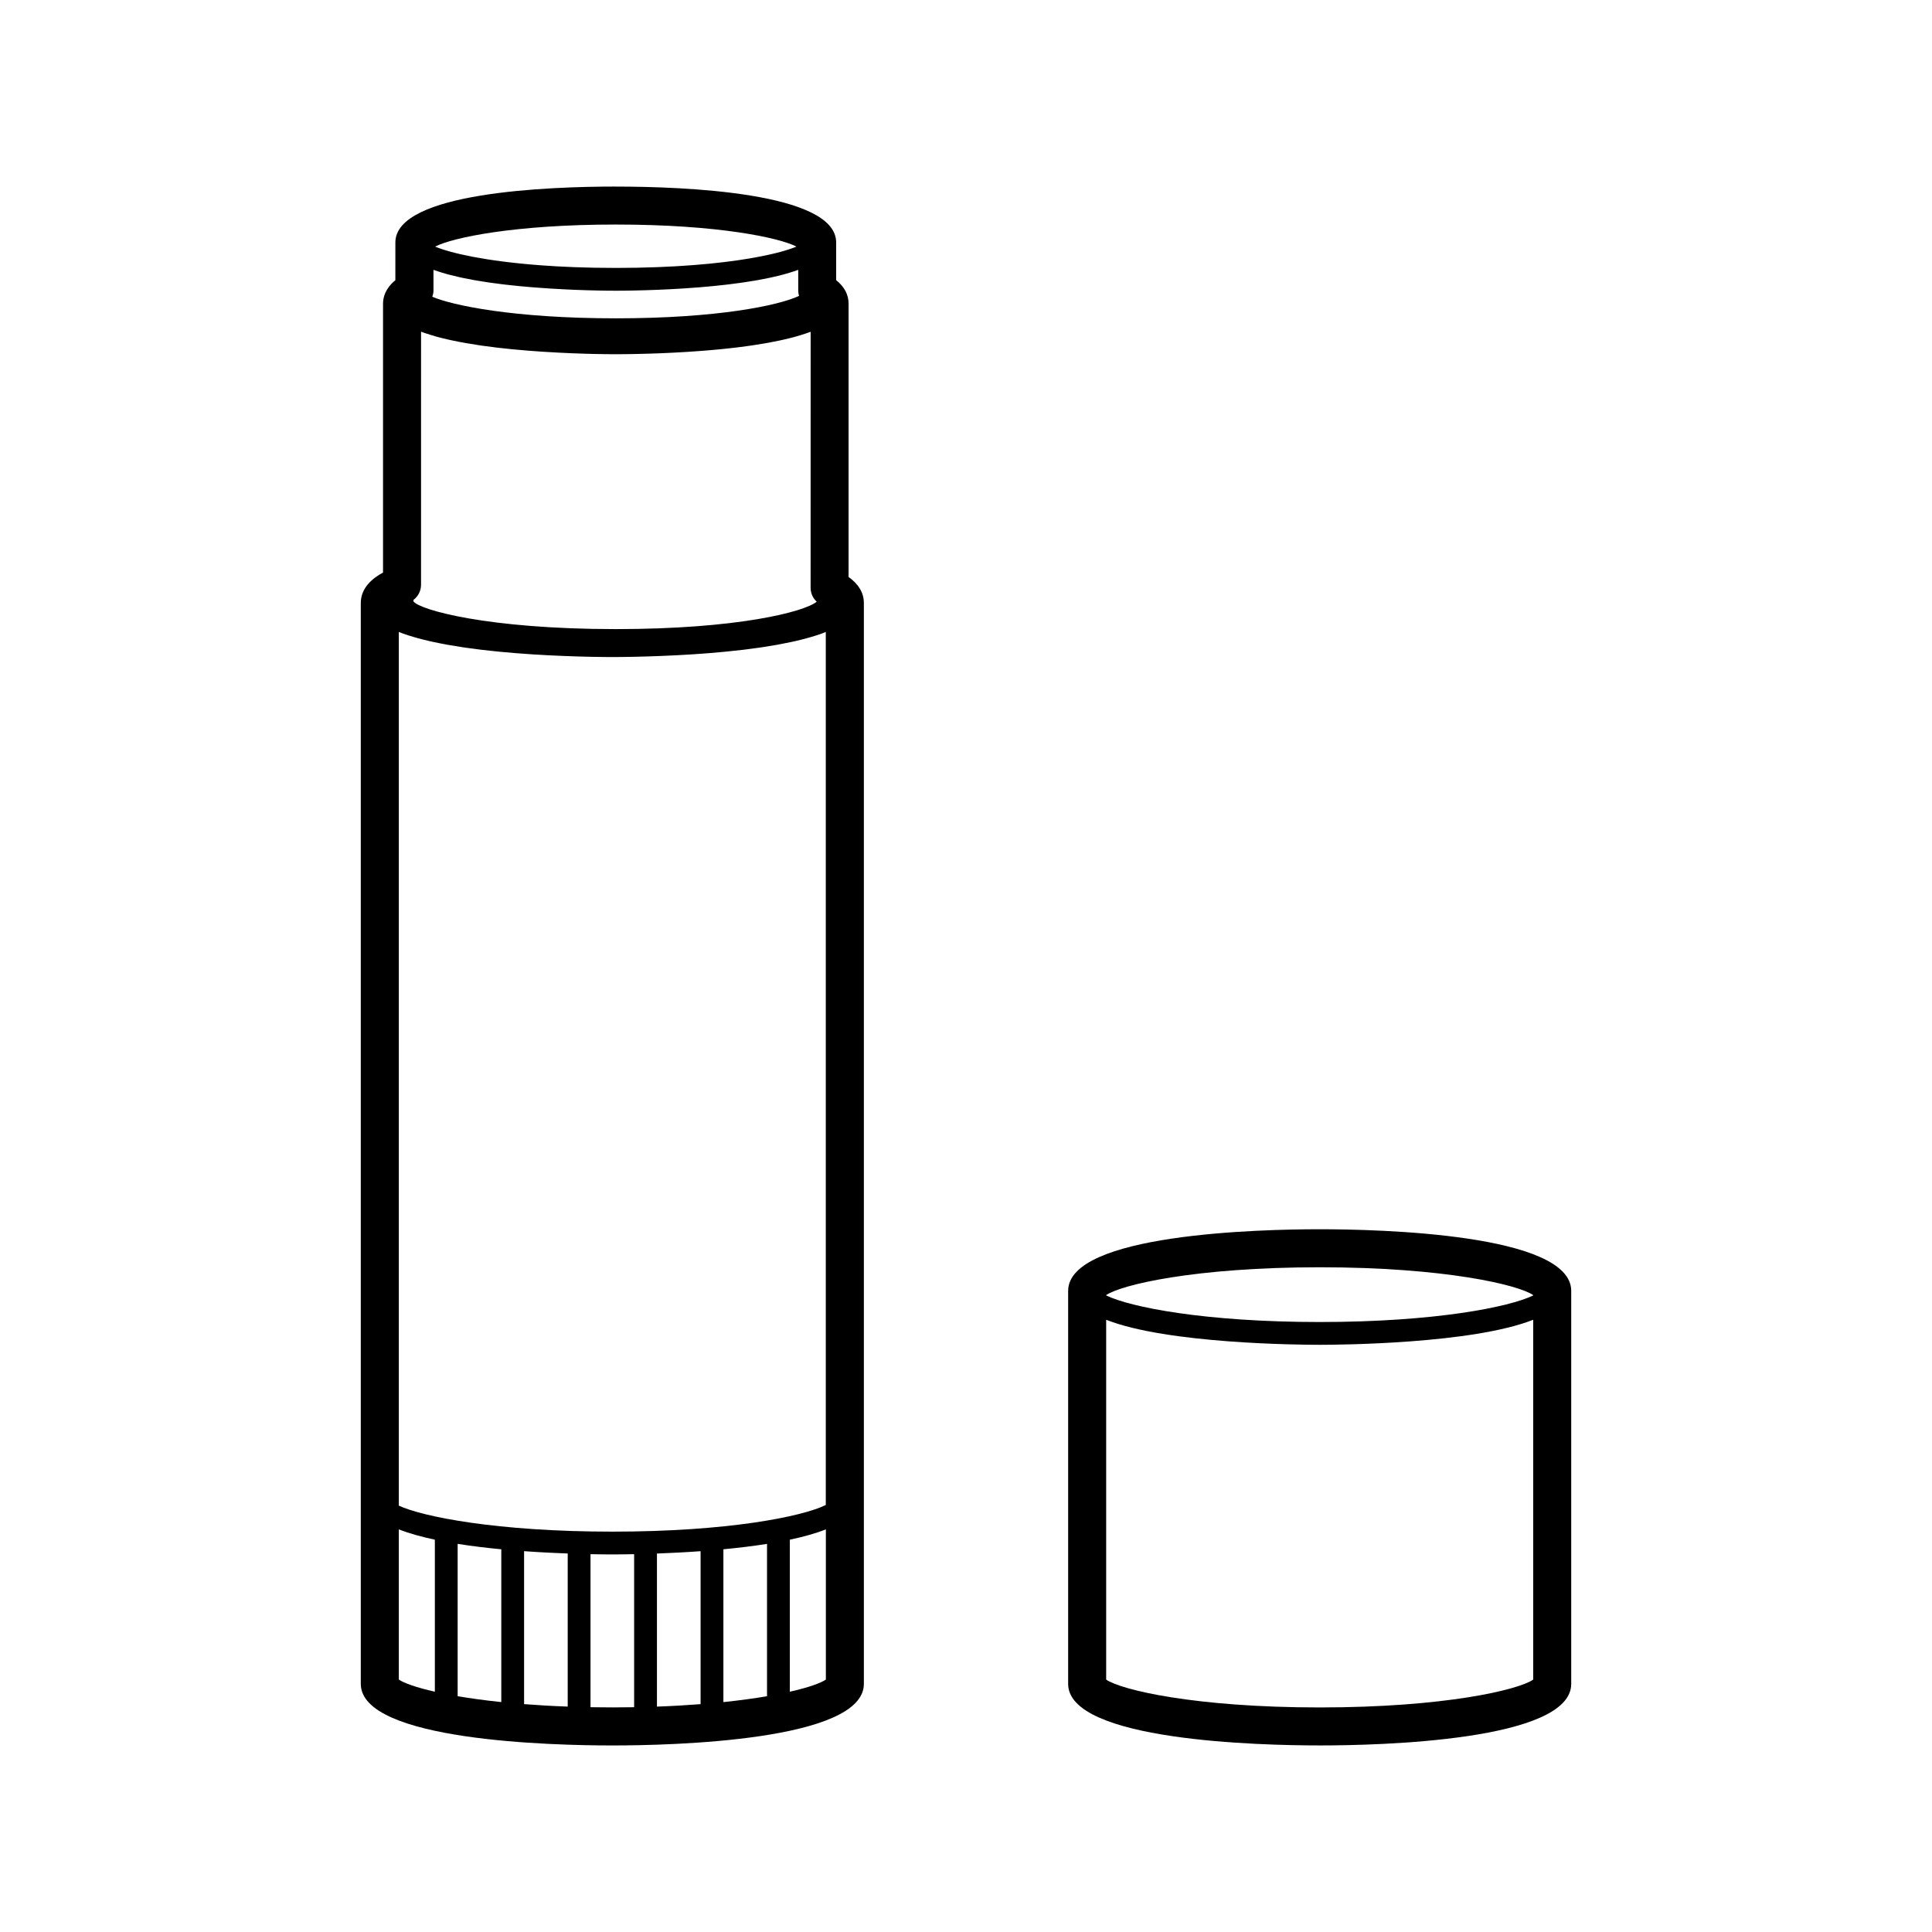 <?xml version="1.0" encoding="UTF-8"?>
<!-- Uploaded to: ICON Repo, www.iconrepo.com, Generator: ICON Repo Mixer Tools -->
<svg fill="#000000" width="800px" height="800px" version="1.1" viewBox="144 144 512 512" xmlns="http://www.w3.org/2000/svg">
 <g>
  <path d="m493.73 606.56c15.637 0 66.66-1.176 66.66-16.312v-104.16c0-15.148-51.027-16.324-66.66-16.324-15.633 0-66.66 1.176-66.66 16.324v104.16c-0.004 15.137 51.023 16.309 66.66 16.309zm0-126.72c33.105 0 52.672 4.664 56.582 7.375v0.09c-6.297 3.078-26.062 7.043-56.582 7.043-30.52 0-50.285-3.965-56.582-7.043v-0.09c3.906-2.715 23.473-7.375 56.582-7.375zm0 116.65c-33.09 0-52.664-4.66-56.582-7.375v-95.363c16.168 6.394 51.504 6.637 56.582 6.637 5.078 0 40.414-0.242 56.582-6.637v95.367c-3.918 2.711-23.492 7.371-56.582 7.371z"/>
  <path d="m307.2 193.44c-17.562 0-58.422 1.441-58.422 14.809l-0.004 10.016c-2.629 2.152-3.266 4.473-3.266 6.207v71.258c-2.734 1.48-5.894 4.012-5.894 8.082v286.44c0 15.141 51.027 16.312 66.66 16.312 15.633 0 66.66-1.176 66.66-16.312v-286.44c0-2.676-1.359-4.988-4.051-6.906v-72.426c0-2.394-1.109-4.484-3.289-6.238v-9.984c0.004-13.371-40.836-14.812-58.395-14.812zm51.621 106.34c0 1.422 0.609 2.746 1.617 3.684-3.371 2.719-21.141 7.254-53.238 7.254-34.168 0-52.109-5.141-53.637-7.352v-0.379c1.246-0.938 2.016-2.402 2.016-4.012l0.004-67.078c0.238 0.09 0.473 0.176 0.715 0.266 0.172 0.059 0.352 0.121 0.535 0.176 0.836 0.289 1.715 0.555 2.625 0.812 0.145 0.039 0.289 0.086 0.434 0.125 1.027 0.277 2.102 0.539 3.211 0.785 0.223 0.051 0.449 0.098 0.672 0.145 2.293 0.492 4.715 0.918 7.211 1.289 0.223 0.031 0.438 0.066 0.656 0.098 1.246 0.176 2.5 0.344 3.758 0.492 0.133 0.016 0.258 0.031 0.387 0.047 1.188 0.141 2.383 0.266 3.57 0.387 0.188 0.02 0.371 0.039 0.562 0.055 1.258 0.121 2.504 0.23 3.742 0.332 0.203 0.016 0.402 0.031 0.605 0.047 1.223 0.098 2.434 0.18 3.617 0.262 0.035 0 0.07 0.004 0.102 0.004 1.234 0.082 2.434 0.145 3.602 0.207 0.18 0.012 0.363 0.02 0.543 0.031 1.129 0.055 2.238 0.105 3.285 0.152 0.086 0.004 0.16 0.004 0.246 0.012 1.012 0.039 1.977 0.074 2.898 0.102 0.121 0.004 0.246 0.012 0.367 0.012 0.945 0.031 1.84 0.051 2.66 0.07 0.098 0 0.176 0.004 0.273 0.004 0.762 0.016 1.465 0.031 2.098 0.035 0.066 0 0.133 0 0.195 0.004 0.648 0.012 1.203 0.016 1.688 0.016h0.297c0.43 0 0.801 0.004 1.062 0.004 0.262 0 0.641 0 1.062-0.004h0.301c0.469-0.004 1.004-0.012 1.629-0.016 0.125 0 0.266-0.004 0.402-0.004 0.527-0.004 1.102-0.016 1.719-0.031 0.207-0.004 0.398-0.012 0.621-0.012 0.742-0.016 1.531-0.035 2.367-0.059 0.262-0.012 0.527-0.016 0.801-0.023 0.715-0.02 1.457-0.051 2.227-0.074 0.277-0.012 0.535-0.02 0.816-0.031 0.918-0.035 1.867-0.082 2.848-0.133 0.363-0.02 0.727-0.035 1.094-0.055 1.031-0.055 2.082-0.117 3.16-0.18 0.258-0.016 0.523-0.035 0.785-0.055 0.906-0.059 1.824-0.125 2.75-0.195 0.395-0.031 0.781-0.059 1.18-0.09 1.102-0.09 2.211-0.188 3.332-0.293 0.367-0.035 0.734-0.074 1.109-0.109 0.922-0.09 1.84-0.191 2.762-0.297 0.344-0.039 0.68-0.074 1.023-0.117 1.133-0.137 2.262-0.289 3.387-0.449 0.367-0.051 0.73-0.105 1.094-0.16 1.055-0.156 2.098-0.324 3.117-0.504 0.25-0.047 0.5-0.086 0.746-0.133 1.004-0.18 1.98-0.379 2.941-0.578 0.324-0.07 0.648-0.137 0.969-0.211 1.031-0.23 2.039-0.48 3.008-0.734 0.227-0.059 0.441-0.133 0.664-0.191 0.82-0.23 1.613-0.48 2.371-0.734 0.223-0.074 0.453-0.145 0.672-0.227 0.227-0.082 0.449-0.168 0.672-0.25zm-29.156 255.3v40.535c-3.594 0.277-7.43 0.508-11.566 0.656v-40.57c3.461-0.129 7.406-0.32 11.566-0.621zm6.043-0.504c3.879-0.367 7.805-0.836 11.562-1.43v40.371c-3.356 0.574-7.215 1.102-11.562 1.559zm-29.434-4.676c-30.641 0-50.406-3.996-56.582-6.891v-231.54c0.309 0.121 0.605 0.246 0.922 0.363 0.059 0.023 0.117 0.051 0.18 0.07 0.973 0.348 2.019 0.676 3.098 0.984 0.262 0.074 0.52 0.152 0.785 0.223 1.082 0.297 2.195 0.578 3.359 0.84 0.207 0.047 0.422 0.09 0.629 0.137 1.074 0.238 2.176 0.453 3.305 0.664 0.23 0.039 0.457 0.086 0.695 0.133 1.254 0.223 2.535 0.43 3.836 0.625 0.297 0.047 0.594 0.086 0.891 0.133 1.305 0.188 2.621 0.363 3.949 0.523 0.035 0.004 0.07 0.012 0.105 0.016 1.367 0.168 2.742 0.312 4.109 0.449 0.309 0.031 0.609 0.059 0.91 0.09 1.324 0.125 2.648 0.246 3.953 0.352 0.227 0.02 0.441 0.035 0.672 0.051 1.223 0.098 2.43 0.18 3.617 0.262 0.191 0.016 0.383 0.023 0.57 0.039 1.285 0.082 2.535 0.156 3.754 0.215 0.266 0.016 0.527 0.023 0.789 0.039 2.457 0.121 4.758 0.211 6.828 0.277 0.215 0.004 0.422 0.016 0.637 0.02 0.973 0.031 1.895 0.051 2.746 0.07 0.168 0.004 0.309 0.004 0.469 0.012 0.785 0.016 1.512 0.031 2.168 0.035 0.082 0 0.168 0 0.246 0.004 0.691 0.012 1.289 0.016 1.812 0.02h0.379c0.457 0 0.867 0.004 1.148 0.004s0.684 0 1.148-0.004h0.379c0.523-0.004 1.125-0.012 1.812-0.02 0.082 0 0.168 0 0.25-0.004 0.656-0.012 1.379-0.02 2.168-0.035 0.16-0.004 0.309-0.004 0.473-0.012 0.852-0.02 1.773-0.039 2.742-0.07 0.211-0.004 0.422-0.016 0.645-0.02 2.066-0.066 4.359-0.152 6.812-0.277 0.273-0.016 0.539-0.023 0.816-0.039 1.215-0.066 2.457-0.137 3.734-0.215 0.203-0.016 0.402-0.023 0.605-0.039 1.176-0.074 2.363-0.16 3.566-0.258 0.238-0.02 0.473-0.035 0.711-0.055 1.301-0.105 2.609-0.223 3.926-0.348 0.316-0.031 0.637-0.059 0.957-0.098 1.359-0.137 2.719-0.281 4.074-0.441 0.055-0.004 0.109-0.016 0.172-0.02 1.301-0.156 2.59-0.332 3.871-0.516 0.312-0.047 0.625-0.09 0.938-0.137 1.285-0.191 2.555-0.398 3.797-0.621 0.25-0.047 0.492-0.09 0.742-0.141 1.109-0.207 2.191-0.422 3.246-0.648 0.223-0.051 0.453-0.098 0.672-0.145 1.152-0.262 2.266-0.539 3.34-0.836 0.273-0.074 0.539-0.152 0.805-0.227 1.078-0.312 2.121-0.629 3.09-0.984 0.066-0.023 0.125-0.051 0.191-0.074 0.316-0.117 0.609-0.238 0.91-0.359v231.36c-6.238 3.082-25.984 7.062-56.574 7.062zm-29.426 4.676v40.492c-4.352-0.453-8.211-0.984-11.566-1.559v-40.371c3.758 0.602 7.68 1.07 11.566 1.438zm-17.992-339.07c0.137 0.051 0.281 0.098 0.418 0.141 0.258 0.09 0.516 0.176 0.781 0.266 0.781 0.258 1.586 0.508 2.438 0.742 0.18 0.051 0.367 0.102 0.555 0.145 0.855 0.227 1.742 0.438 2.648 0.641 0.293 0.066 0.59 0.133 0.887 0.195 0.992 0.211 2.004 0.406 3.043 0.594 0.246 0.047 0.5 0.086 0.746 0.125 0.898 0.152 1.805 0.297 2.719 0.434 0.297 0.047 0.59 0.09 0.887 0.133 1.082 0.156 2.176 0.297 3.273 0.43 0.297 0.035 0.594 0.07 0.891 0.102 0.973 0.109 1.945 0.215 2.918 0.312 0.211 0.02 0.422 0.047 0.637 0.066 1.113 0.105 2.215 0.203 3.309 0.293 0.324 0.023 0.641 0.051 0.961 0.074 1.066 0.082 2.133 0.16 3.164 0.227 0.074 0.004 0.152 0.012 0.227 0.016 1.055 0.066 2.07 0.125 3.074 0.176 0.277 0.016 0.551 0.031 0.828 0.047 0.973 0.051 1.918 0.09 2.828 0.133 0.215 0.012 0.418 0.016 0.637 0.023 0.801 0.031 1.566 0.055 2.301 0.082 0.16 0.004 0.328 0.012 0.488 0.016 0.848 0.023 1.637 0.047 2.379 0.059 0.145 0.004 0.277 0.004 0.422 0.012 0.664 0.016 1.289 0.023 1.848 0.031 0.059 0 0.125 0 0.188 0.004 0.594 0.012 1.102 0.016 1.559 0.016h0.332c0.383 0 0.727 0.004 0.961 0.004 0.238 0 0.574 0 0.957-0.004h0.344c0.449-0.004 0.953-0.012 1.543-0.016 0.074 0 0.16 0 0.242-0.004 0.535-0.004 1.125-0.02 1.754-0.031 0.176-0.004 0.336-0.004 0.52-0.012 0.719-0.016 1.496-0.035 2.324-0.059 0.18-0.004 0.367-0.012 0.555-0.016 0.734-0.023 1.5-0.051 2.301-0.082 0.195-0.012 0.383-0.016 0.586-0.02 0.918-0.035 1.879-0.082 2.867-0.133 0.262-0.016 0.523-0.023 0.789-0.039 0.988-0.051 1.988-0.109 3.027-0.176 0.152-0.012 0.301-0.02 0.457-0.031 0.977-0.066 1.98-0.137 2.988-0.215 0.328-0.023 0.656-0.051 0.984-0.074 1.09-0.09 2.18-0.18 3.285-0.293 0.238-0.023 0.473-0.051 0.711-0.07 0.953-0.098 1.898-0.195 2.852-0.309 0.301-0.035 0.605-0.07 0.91-0.105 1.094-0.133 2.18-0.277 3.266-0.43 0.301-0.039 0.594-0.086 0.891-0.133 0.926-0.137 1.844-0.289 2.75-0.438 0.238-0.039 0.473-0.074 0.711-0.121 1.043-0.188 2.062-0.387 3.059-0.598 0.289-0.059 0.574-0.125 0.855-0.188 0.977-0.215 1.934-0.449 2.848-0.691 0.133-0.035 0.258-0.07 0.387-0.109 0.852-0.238 1.664-0.484 2.449-0.746 0.242-0.082 0.488-0.16 0.727-0.246 0.133-0.047 0.266-0.086 0.398-0.137v5.473c0 0.5 0.074 0.977 0.207 1.43-5.391 2.535-21.625 5.941-48.527 5.941-27.199 0-43.5-3.477-48.652-5.719 0.18-0.523 0.309-1.074 0.309-1.648l-0.008-5.488zm96.188-6.144c-0.203 0.086-0.434 0.172-0.66 0.258-0.273 0.105-0.555 0.207-0.863 0.312-0.246 0.086-0.516 0.172-0.785 0.258-0.336 0.105-0.691 0.215-1.062 0.324-0.297 0.086-0.605 0.172-0.922 0.258-0.402 0.105-0.82 0.215-1.254 0.324-0.344 0.086-0.695 0.172-1.059 0.25-0.469 0.109-0.961 0.215-1.465 0.324-0.383 0.082-0.77 0.16-1.176 0.242-0.535 0.105-1.09 0.211-1.656 0.312-0.434 0.082-0.871 0.156-1.328 0.238-0.59 0.102-1.211 0.195-1.828 0.293-0.488 0.074-0.977 0.152-1.484 0.227-0.641 0.09-1.316 0.18-1.988 0.266-0.543 0.07-1.09 0.141-1.656 0.211-0.711 0.086-1.449 0.168-2.195 0.246-0.586 0.059-1.152 0.125-1.758 0.188-0.777 0.074-1.594 0.145-2.402 0.211-0.637 0.055-1.254 0.109-1.906 0.16-0.836 0.066-1.715 0.121-2.578 0.176-0.676 0.047-1.336 0.09-2.035 0.133-0.953 0.055-1.953 0.098-2.949 0.141-0.66 0.031-1.301 0.066-1.98 0.09-1.117 0.039-2.293 0.07-3.457 0.098-0.609 0.016-1.195 0.035-1.82 0.051-1.809 0.035-3.664 0.051-5.578 0.051-1.934 0-3.812-0.02-5.637-0.051-0.664-0.012-1.289-0.035-1.945-0.051-1.117-0.031-2.242-0.055-3.316-0.098-0.926-0.035-1.812-0.082-2.707-0.121-0.711-0.035-1.441-0.066-2.133-0.102-1.195-0.066-2.348-0.145-3.481-0.227-0.309-0.02-0.625-0.039-0.926-0.066-14.234-1.074-23.496-3.164-27.75-4.934 4.562-2.352 20.84-5.848 47.898-5.848 27.043 0 43.316 3.496 47.863 5.844-0.004 0.008-0.012 0.008-0.02 0.012zm-95.805 342.67v40.289c-4.957-1.125-8.195-2.289-9.547-3.219v-39.805c2.719 1.074 5.977 1.977 9.547 2.734zm23.648 43.578v-40.535c4.16 0.301 8.102 0.492 11.562 0.621v40.57c-4.137-0.148-7.969-0.375-11.562-0.656zm17.602-39.738c2.777 0.055 4.832 0.066 5.785 0.066 0.957 0 3.008-0.012 5.777-0.066v40.559c-1.871 0.027-3.797 0.047-5.777 0.047s-3.906-0.02-5.785-0.051zm62.375 33.23c-1.352 0.934-4.59 2.098-9.551 3.219v-40.289c3.57-0.754 6.828-1.656 9.551-2.734z"/>
 </g>
</svg>